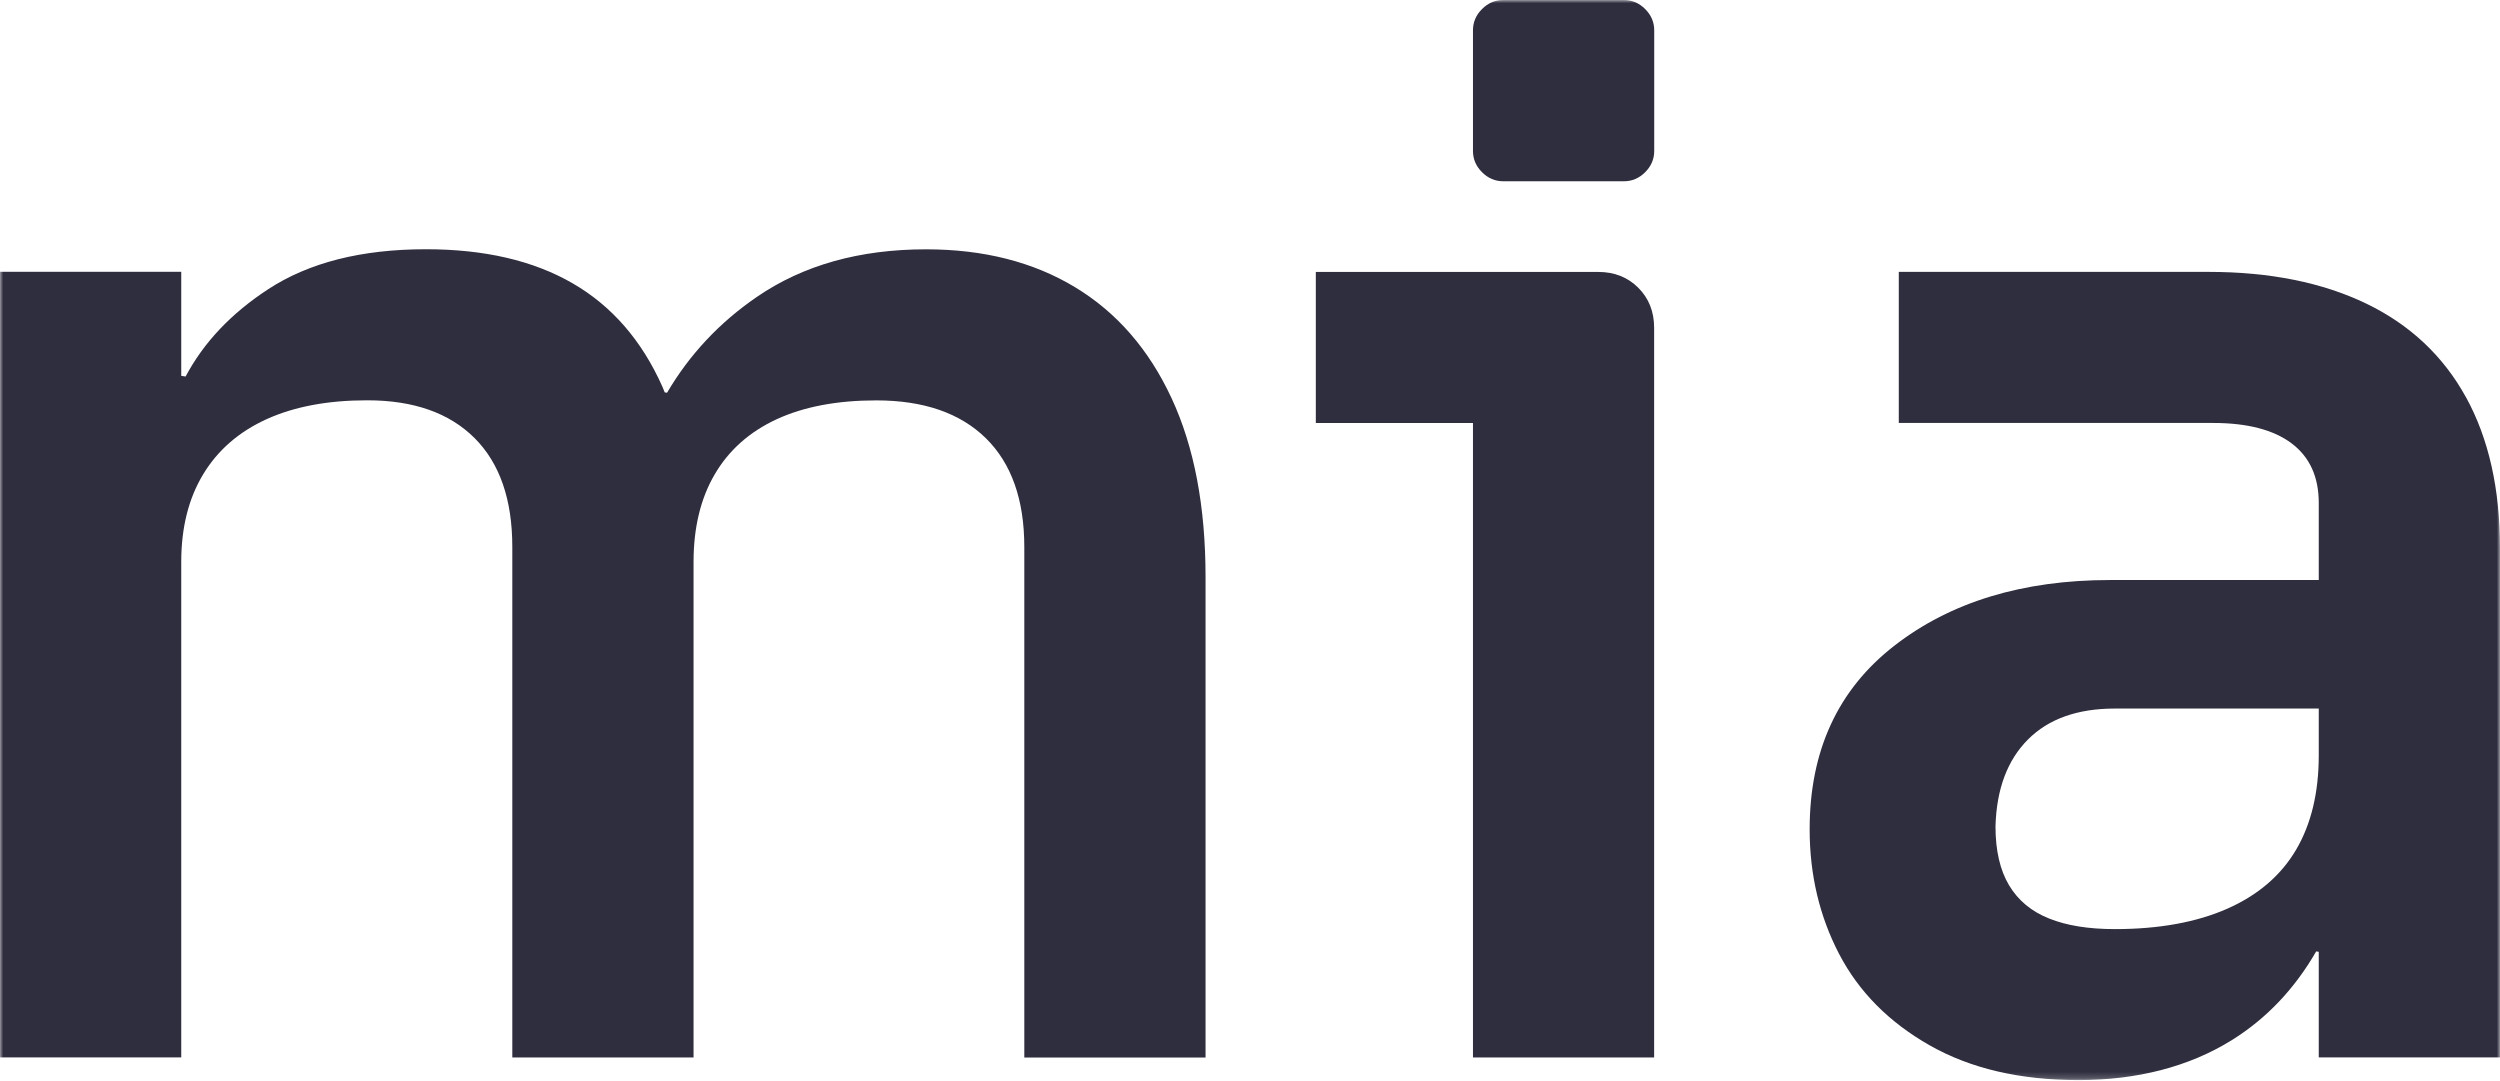 <svg width="400" height="173" viewBox="0 0 400 173" fill="none" xmlns="http://www.w3.org/2000/svg">
<mask id="mask0_14_17" style="mask-type:luminance" maskUnits="userSpaceOnUse" x="0" y="0" width="400" height="173">
<path d="M400 0H0V172.811H400V0Z" fill="white"/>
</mask>
<g mask="url(#mask0_14_17)">
<path d="M235.662 169.192H264.661V52.444C264.661 49.874 263.813 47.728 262.128 46.043C260.444 44.358 258.297 43.51 255.727 43.51H210.531V67.68H235.675V169.204L235.662 169.192Z" fill="#2F2E3F"/>
<path d="M240.505 29.001H259.846C261.131 29.001 262.267 28.514 263.227 27.553C264.188 26.592 264.675 25.457 264.675 24.172V4.83C264.675 3.545 264.188 2.409 263.227 1.449C262.267 0.488 261.131 0.001 259.846 0.001H240.505C239.219 0.001 238.084 0.488 237.123 1.449C236.162 2.409 235.676 3.545 235.676 4.83V24.172C235.676 25.457 236.162 26.592 237.123 27.553C238.084 28.514 239.219 29.001 240.505 29.001Z" fill="#2F2E3F"/>
<path d="M58.772 64.049C66.184 64.049 71.899 66.07 75.93 70.089C79.96 74.12 81.969 79.922 81.969 87.496V169.192H110.968V89.917C110.968 84.439 112.091 79.759 114.35 75.903C116.609 72.036 119.903 69.103 124.258 67.081C128.612 65.073 133.928 64.062 140.205 64.062C147.779 64.062 153.619 66.083 157.724 70.101C161.829 74.132 163.888 79.934 163.888 87.508V169.204H192.888V92.338C192.888 81.057 191.078 71.511 187.447 63.7C183.816 55.889 178.662 49.961 171.974 45.931C165.285 41.9 157.349 39.891 148.166 39.891C137.534 39.891 128.5 42.425 121.101 47.503C115.086 51.621 110.307 56.749 106.726 62.839L106.352 62.776C106.226 62.477 106.115 62.178 105.989 61.878C102.683 54.466 97.891 48.95 91.602 45.319C85.313 41.688 77.502 39.879 68.156 39.879C57.836 39.879 49.426 42.013 42.9 46.28C36.96 50.161 32.568 54.828 29.698 60.244L28.999 60.131V43.485H0V169.179H28.999V89.904C28.999 84.426 30.172 79.747 32.506 75.891C34.839 72.023 38.221 69.09 42.65 67.069C47.08 65.06 52.446 64.049 58.722 64.049H58.772Z" fill="#2F2E3F"/>
<path d="M394.56 63.568C390.929 56.967 385.613 51.963 378.612 48.581C371.6 45.2 363.177 43.502 353.357 43.502H303.806V67.673H354.081C359.559 67.673 363.751 68.759 366.646 70.93C369.541 73.101 371.001 76.283 371.001 80.476V92.804H337.647C323.634 92.804 312.104 96.311 303.082 103.324C294.061 110.337 289.544 120.119 289.544 132.698C289.544 139.947 291.116 146.598 294.26 152.638C297.405 158.677 302.234 163.556 308.76 167.262C315.286 170.968 323.222 172.815 332.568 172.815C341.915 172.815 350.25 170.681 357.101 166.414C362.666 162.945 367.145 158.203 370.589 152.226L371.001 152.289V169.184H400V87.726C400 78.217 398.191 70.169 394.56 63.555V63.568ZM356.376 145.388C351.46 147.559 345.458 148.657 338.37 148.657C334.178 148.657 330.672 148.096 327.852 146.96C325.031 145.837 322.898 144.065 321.45 141.644C320.003 139.223 319.279 136.079 319.279 132.223C319.441 126.259 321.176 121.629 324.47 118.323C327.764 115.016 332.406 113.369 338.37 113.369H371.001V120.855C371.001 126.82 369.79 131.849 367.37 135.967C364.949 140.072 361.281 143.216 356.376 145.388Z" fill="#2F2E3F"/>
</g>
</svg>
